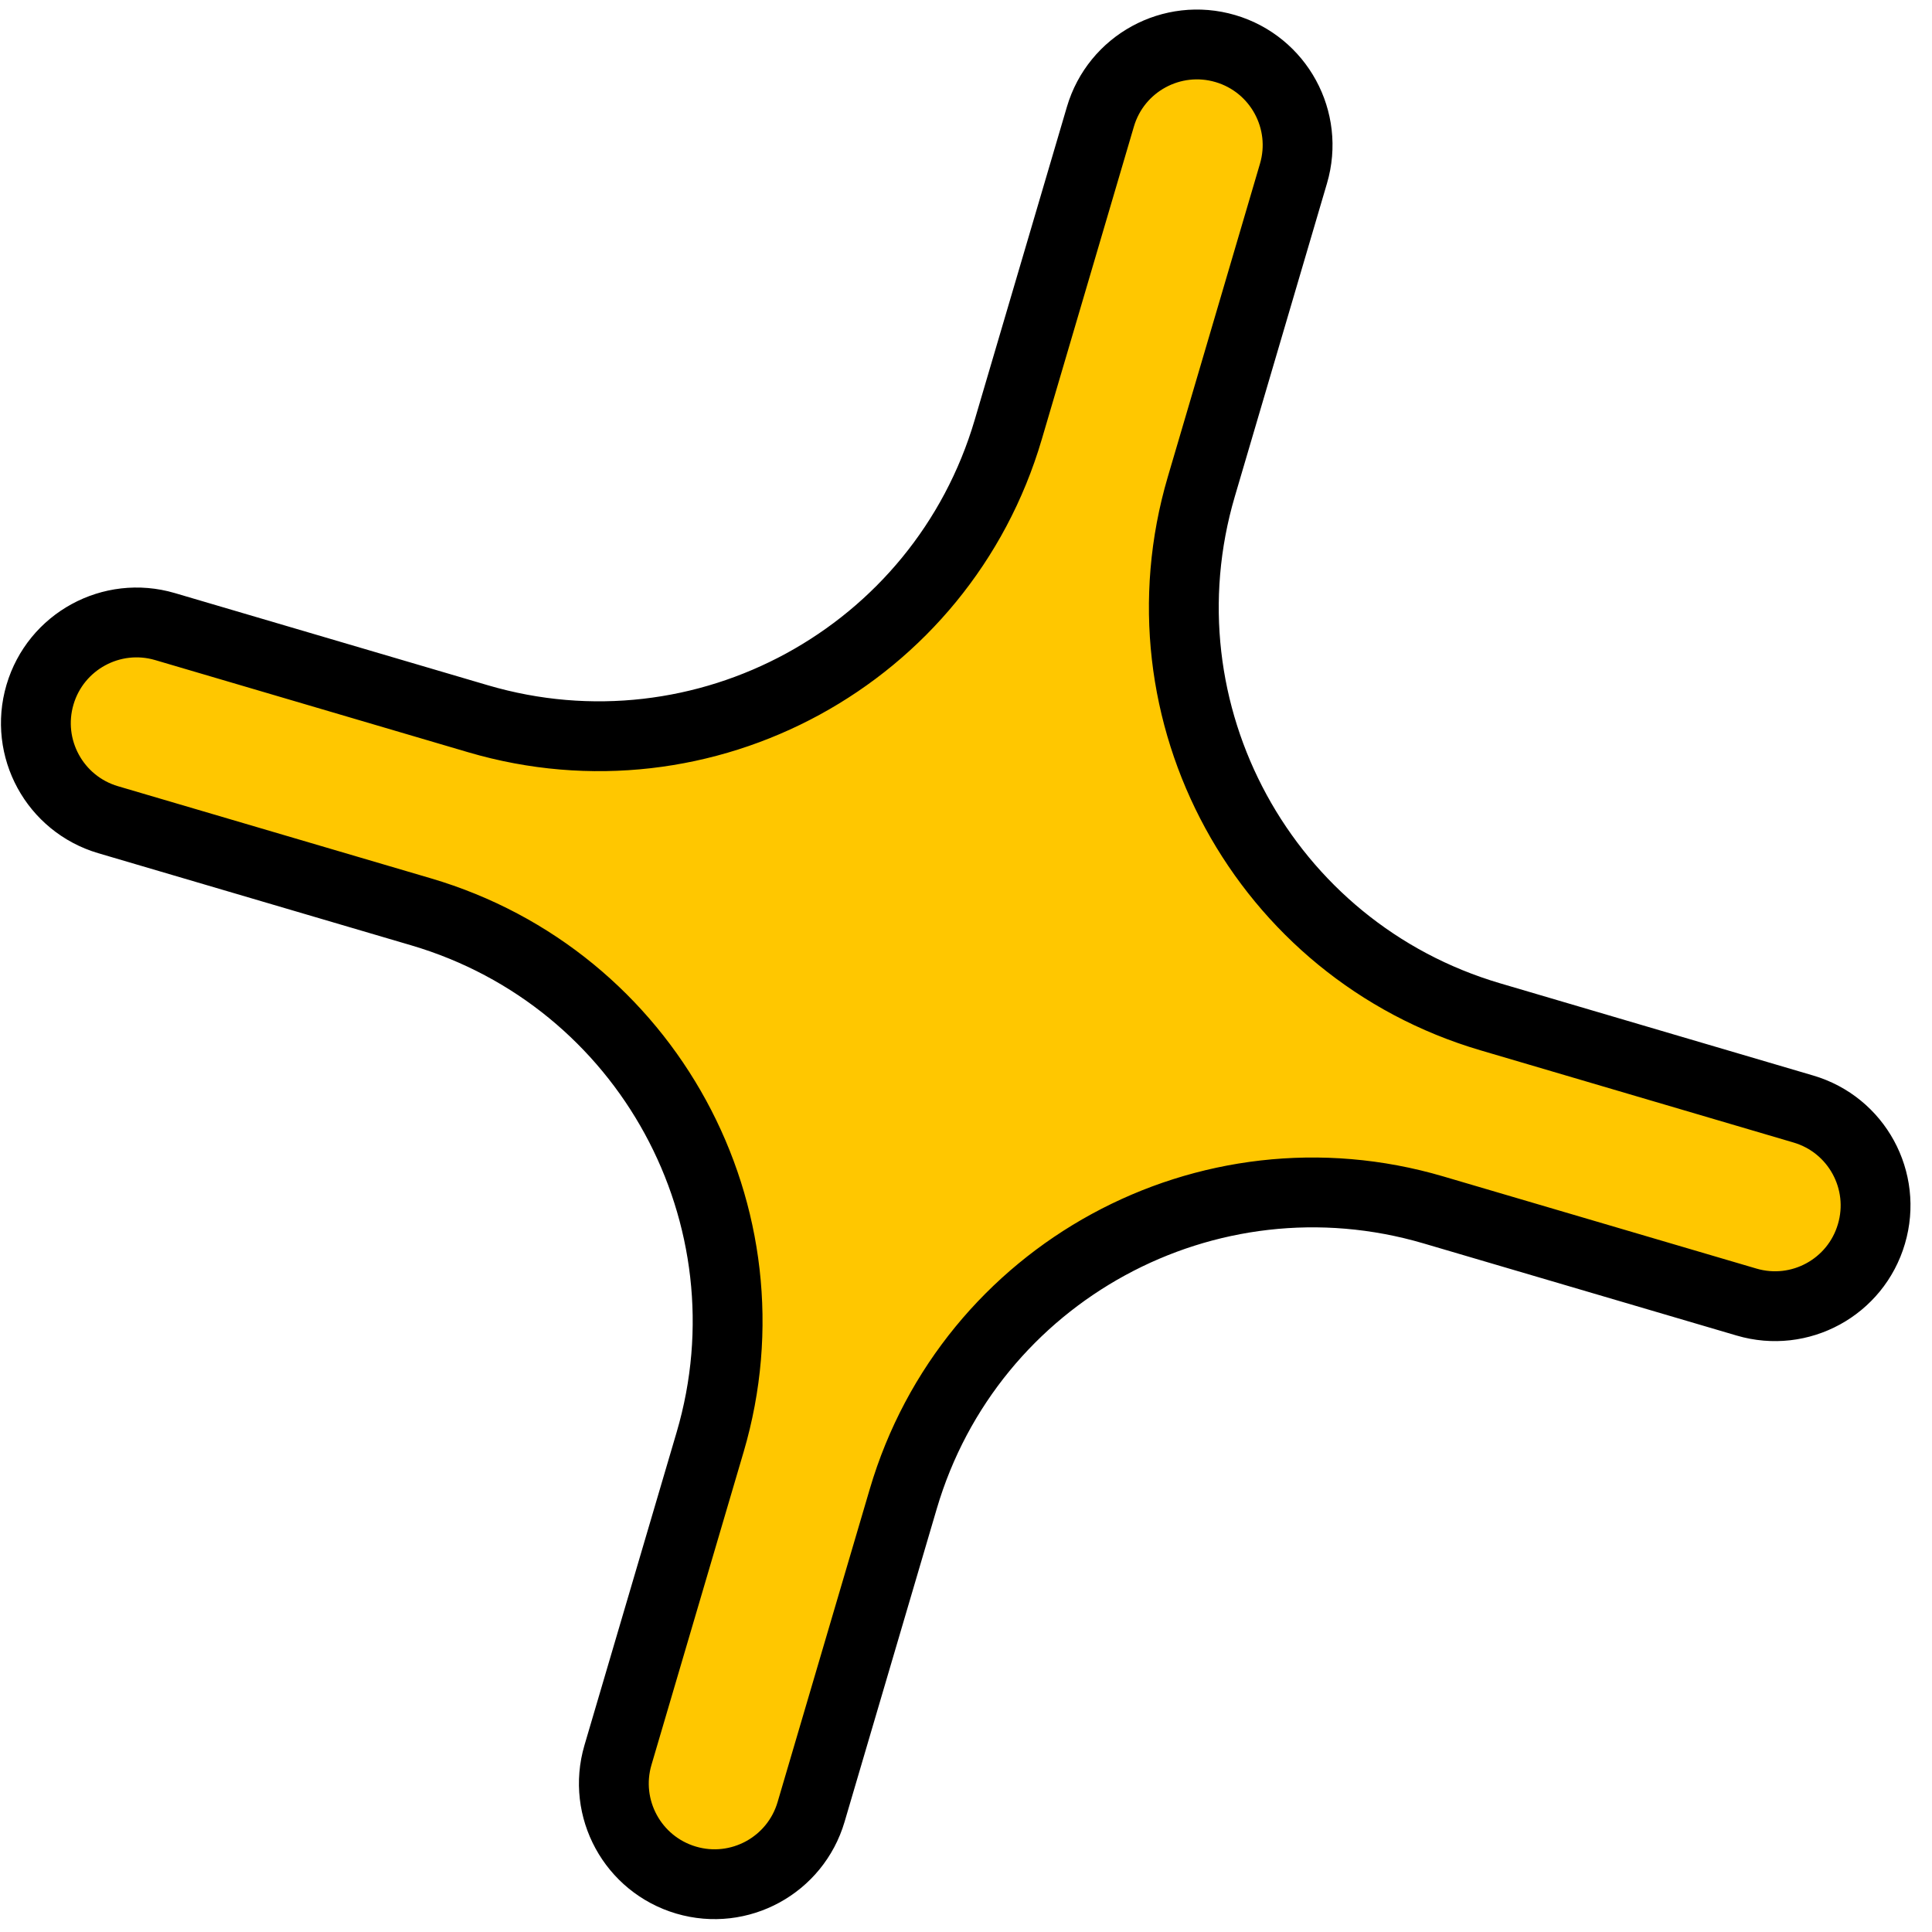 <svg width="83" height="83" viewBox="0 0 83 83" fill="none" xmlns="http://www.w3.org/2000/svg">
<path d="M52.643 2.087C50.351 1.413 47.948 2.723 47.274 5.014L43.313 18.462C40.451 28.181 30.254 33.739 20.536 30.878L7.088 26.918C4.797 26.244 2.393 27.554 1.718 29.845C1.044 32.136 2.354 34.54 4.645 35.215L18.093 39.174C27.811 42.036 33.369 52.233 30.508 61.952L26.548 75.399C25.875 77.691 27.184 80.094 29.476 80.77C31.767 81.445 34.171 80.134 34.845 77.841L38.805 64.394C41.666 54.676 51.863 49.118 61.582 51.979L75.031 55.937C77.322 56.614 79.725 55.304 80.398 53.011C81.075 50.72 79.765 48.317 77.473 47.644L64.025 43.683C54.306 40.821 48.748 30.624 51.61 20.905L55.568 7.458C56.245 5.166 54.934 2.762 52.643 2.087Z" fill="#FFC700" stroke="black" stroke-width="3"/>
</svg>
